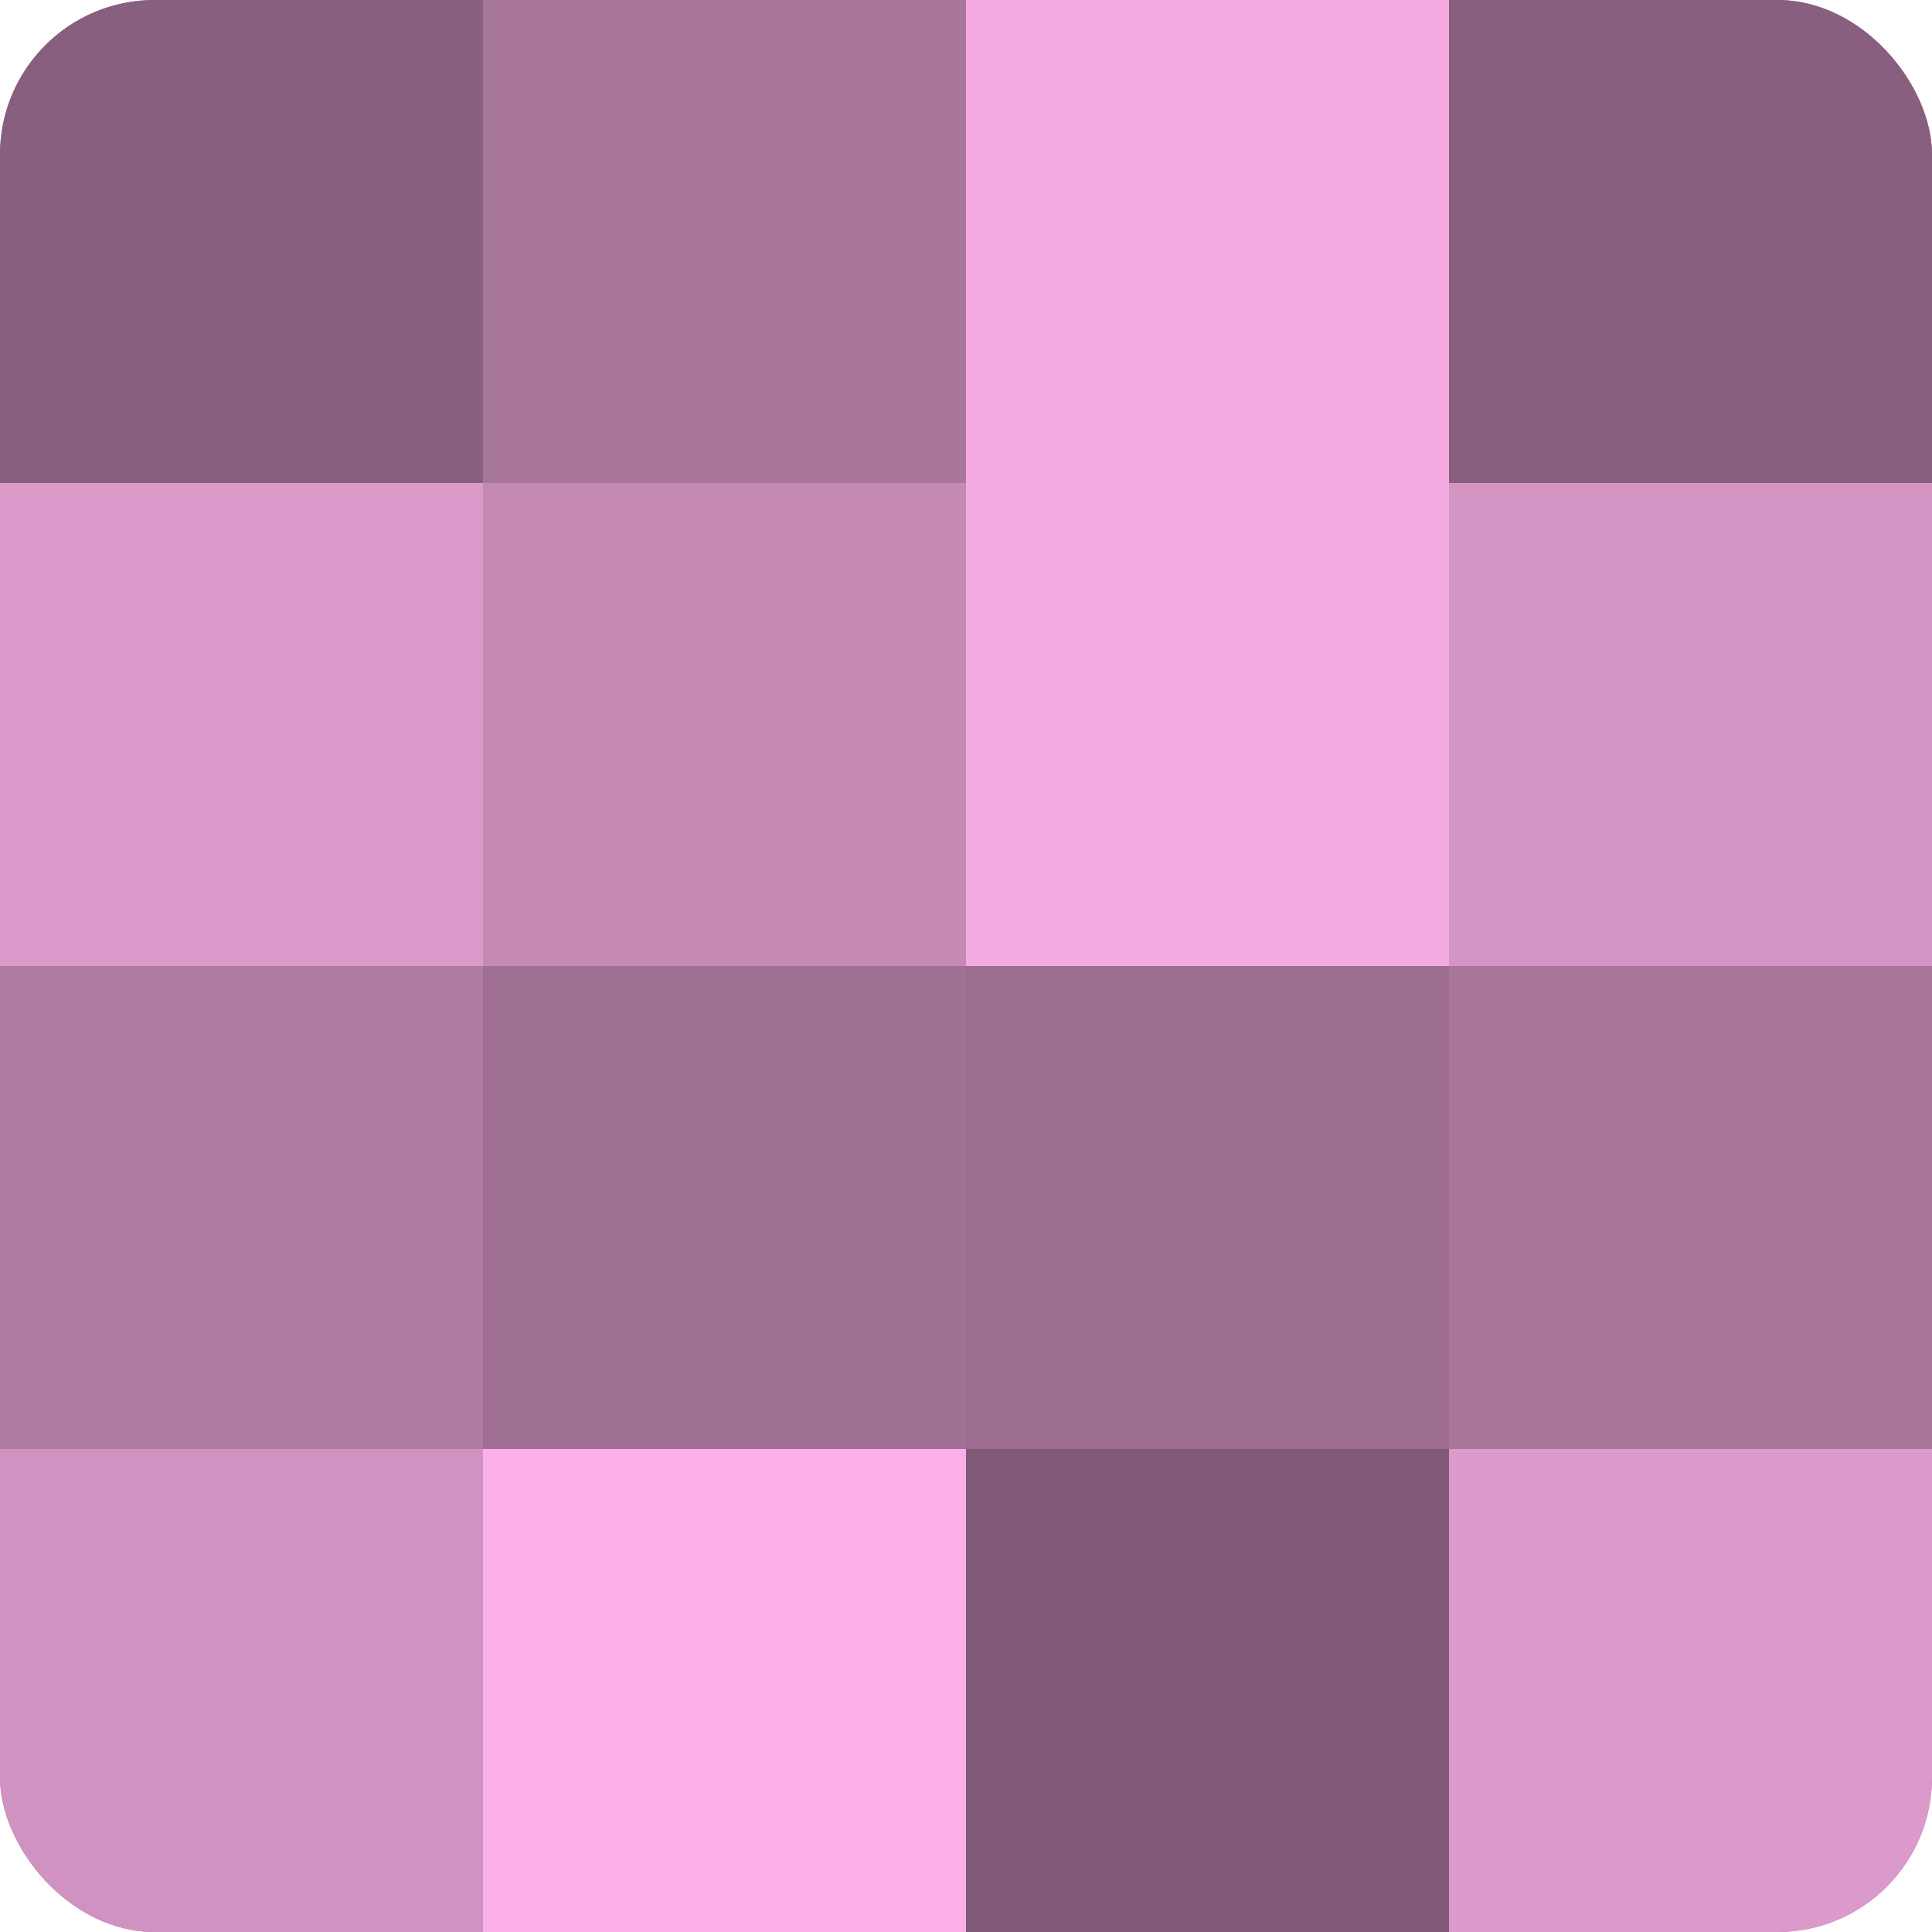 <?xml version="1.0" encoding="UTF-8"?>
<svg xmlns="http://www.w3.org/2000/svg" width="60" height="60" viewBox="0 0 100 100" preserveAspectRatio="xMidYMid meet"><defs><clipPath id="c" width="100" height="100"><rect width="100" height="100" rx="8" ry="8"/></clipPath></defs><g clip-path="url(#c)"><rect width="100" height="100" fill="#a07094"/><rect width="25" height="25" fill="#885f7e"/><rect y="25" width="25" height="25" fill="#dc9acb"/><rect y="50" width="25" height="25" fill="#b07ba3"/><rect y="75" width="25" height="25" fill="#d092c0"/><rect x="25" width="25" height="25" fill="#a8769b"/><rect x="25" y="25" width="25" height="25" fill="#c489b5"/><rect x="25" y="50" width="25" height="25" fill="#a07094"/><rect x="25" y="75" width="25" height="25" fill="#fcb0e9"/><rect x="50" width="25" height="25" fill="#f4abe1"/><rect x="50" y="25" width="25" height="25" fill="#f4abe1"/><rect x="50" y="50" width="25" height="25" fill="#9c6d90"/><rect x="50" y="75" width="25" height="25" fill="#805a76"/><rect x="75" width="25" height="25" fill="#885f7e"/><rect x="75" y="25" width="25" height="25" fill="#d494c4"/><rect x="75" y="50" width="25" height="25" fill="#a8769b"/><rect x="75" y="75" width="25" height="25" fill="#dc9acb"/></g></svg>
